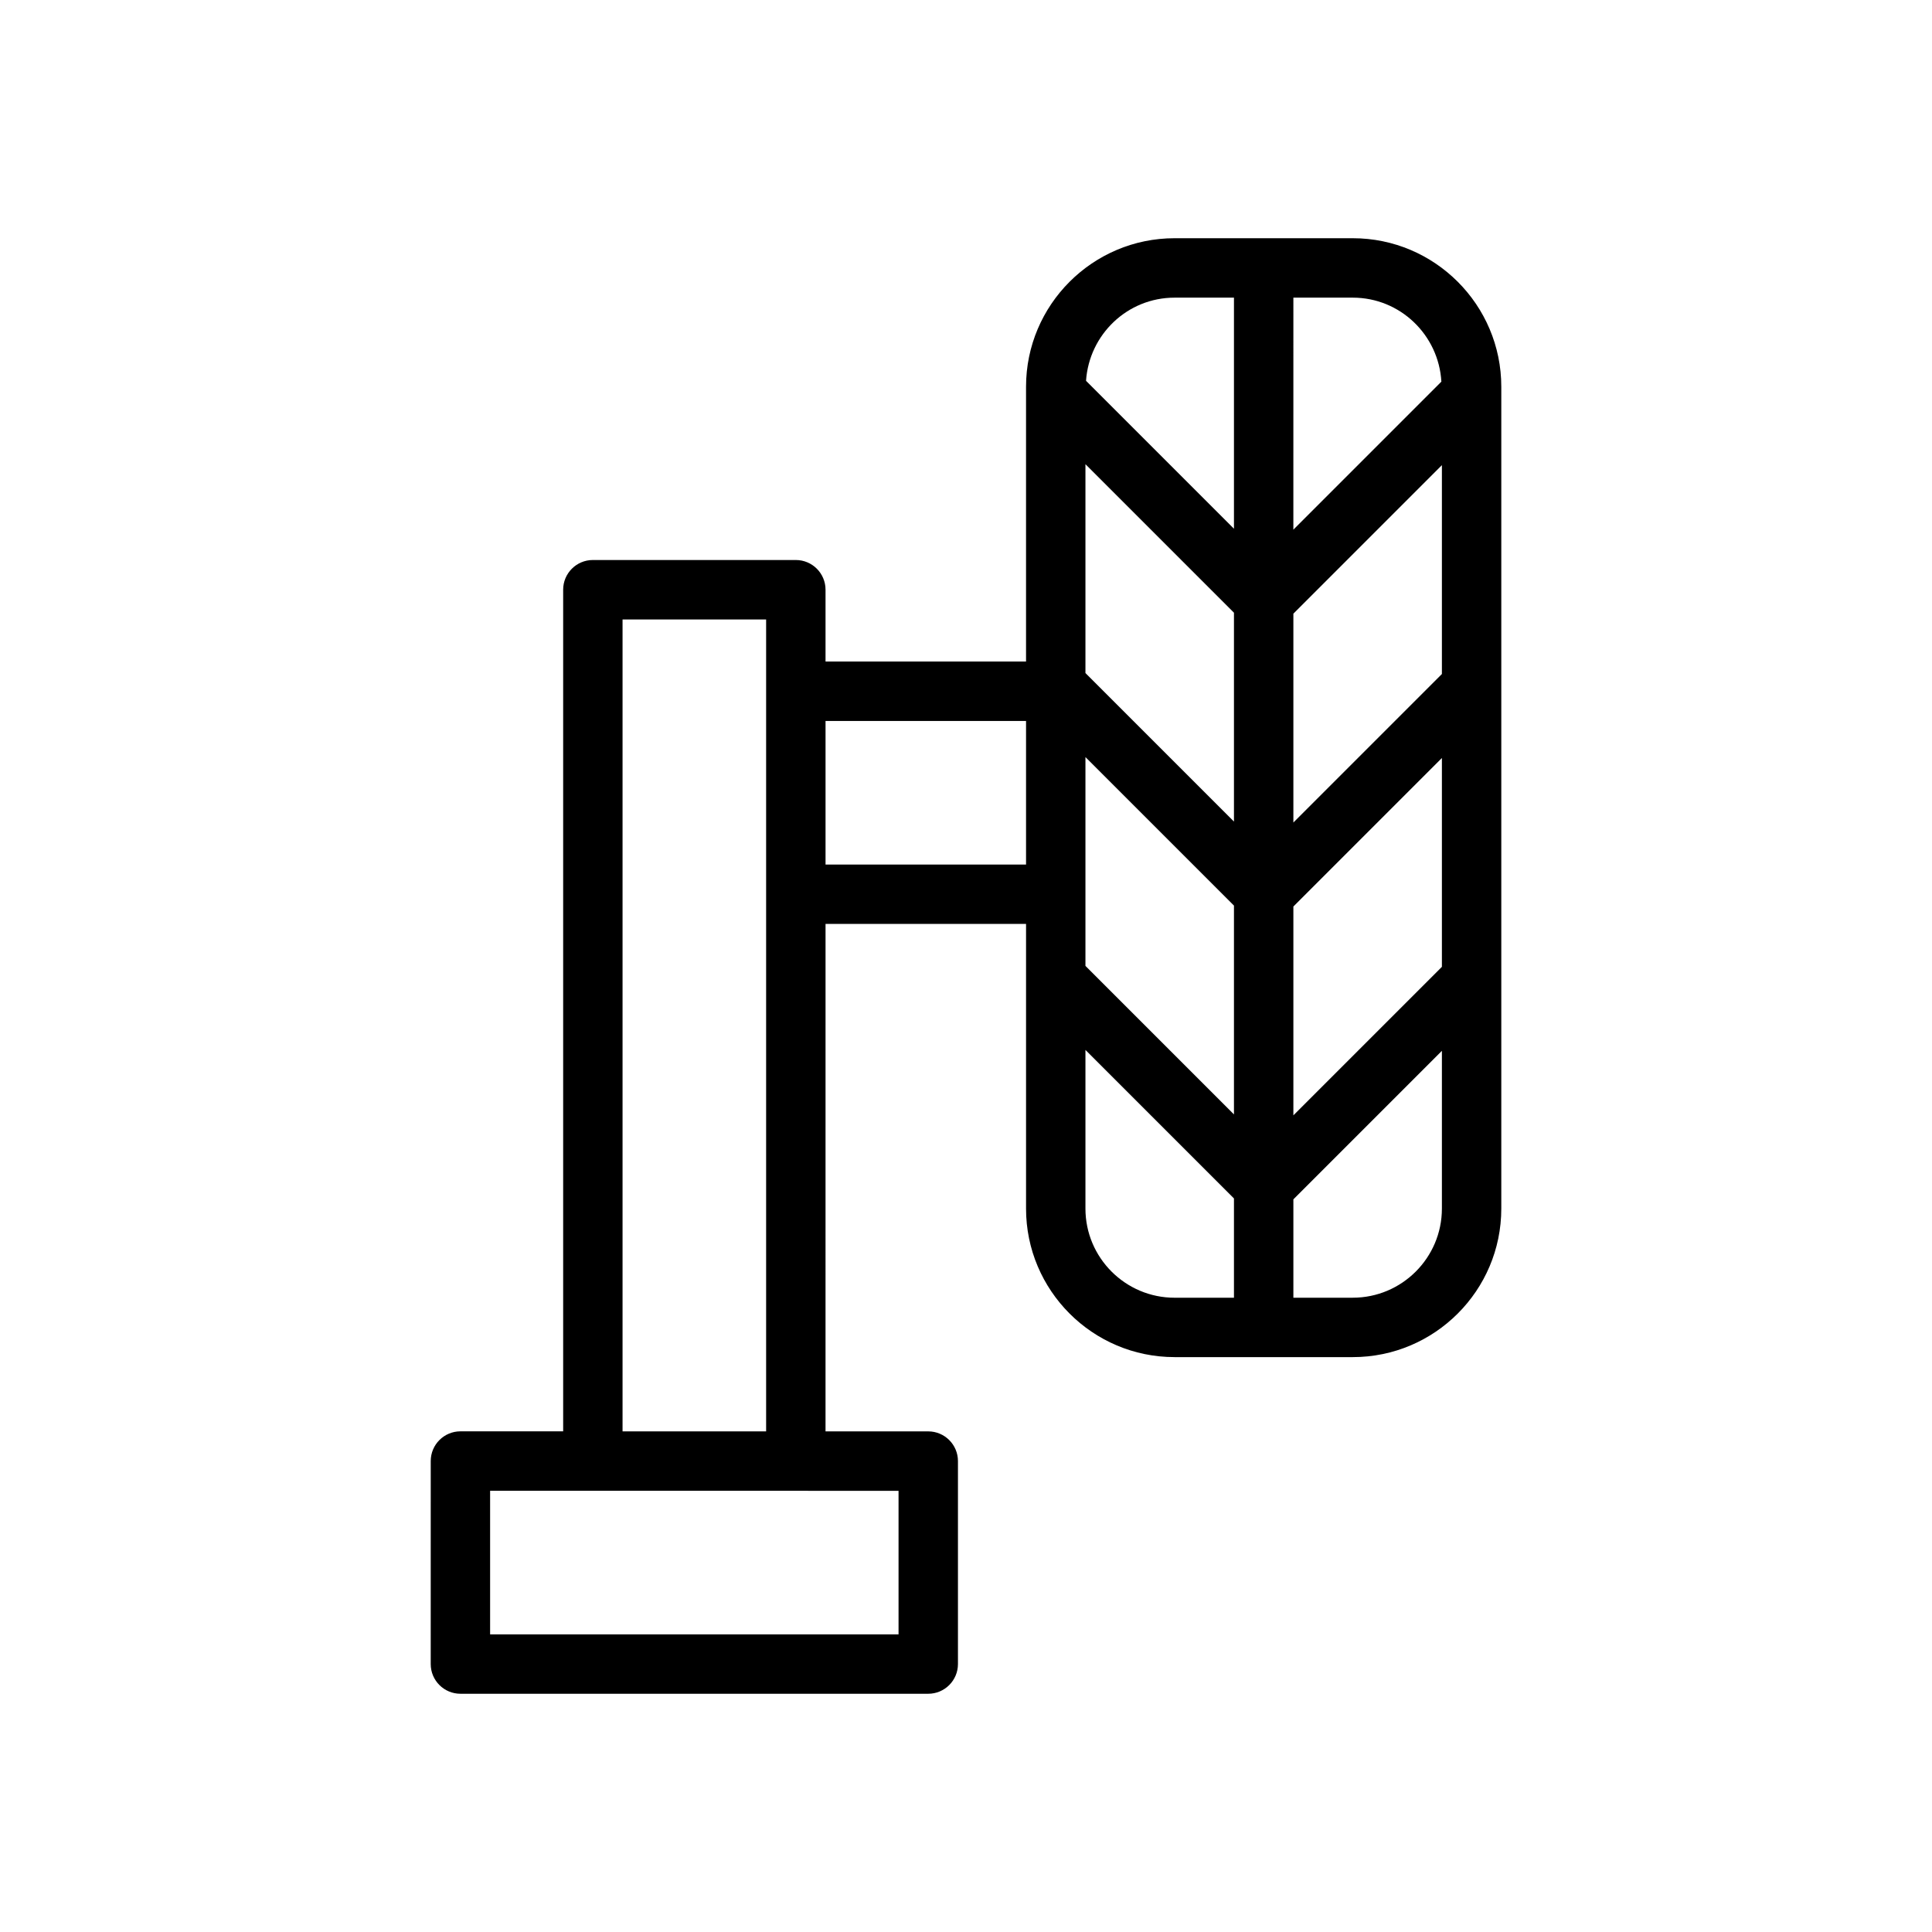 <?xml version="1.0" encoding="UTF-8"?>
<!-- Uploaded to: SVG Repo, www.svgrepo.com, Generator: SVG Repo Mixer Tools -->
<svg fill="#000000" width="800px" height="800px" version="1.1" viewBox="144 144 512 512" xmlns="http://www.w3.org/2000/svg">
 <path d="m455.27 503.65h47.23c21.703 0 39.359-17.656 39.359-39.359v-217.8c0-21.703-17.656-39.359-39.359-39.359h-47.23c-21.703 0-39.359 17.656-39.359 39.359v72.816h-53.137v-19.027c0-4.344-3.527-7.871-7.871-7.871h-53.789c-4.344 0-7.871 3.527-7.871 7.871v223.04h-27.223c-4.344 0-7.871 3.527-7.871 7.871l-0.004 53.801c0 4.344 3.527 7.871 7.871 7.871h123.98c4.344 0 7.871-3.527 7.871-7.871v-53.789c0-4.344-3.527-7.871-7.871-7.871h-27.223l0.004-134.49h53.137v75.438c-0.012 21.703 17.648 39.367 39.352 39.367zm31.488-280.77h15.742c12.555 0 22.758 9.879 23.48 22.262l-39.227 39.227zm0 83.75 39.359-39.359v55.348l-39.359 39.359zm0 77.609 39.359-39.359v55.34l-39.359 39.359zm0 77.602 39.359-39.359v41.809c0 13.02-10.598 23.617-23.617 23.617h-15.742zm-31.488-238.96h15.742v61.238l-39.203-39.203c0.828-12.273 10.973-22.035 23.461-22.035zm-23.617 44.137 39.359 39.359v55.348l-39.359-39.359zm0 113.96v-36.344l39.359 39.359v55.34l-39.359-39.359zm0 41.266 39.359 39.359v26.309h-15.742c-13.02 0-23.617-10.598-23.617-23.617zm-122.67-114.08h38.047v215.17h-38.047zm73.141 230.92v38.043h-108.24v-38.047h81.012zm-19.348-165.97v-38.047h53.137v38.047z"/>
</svg>